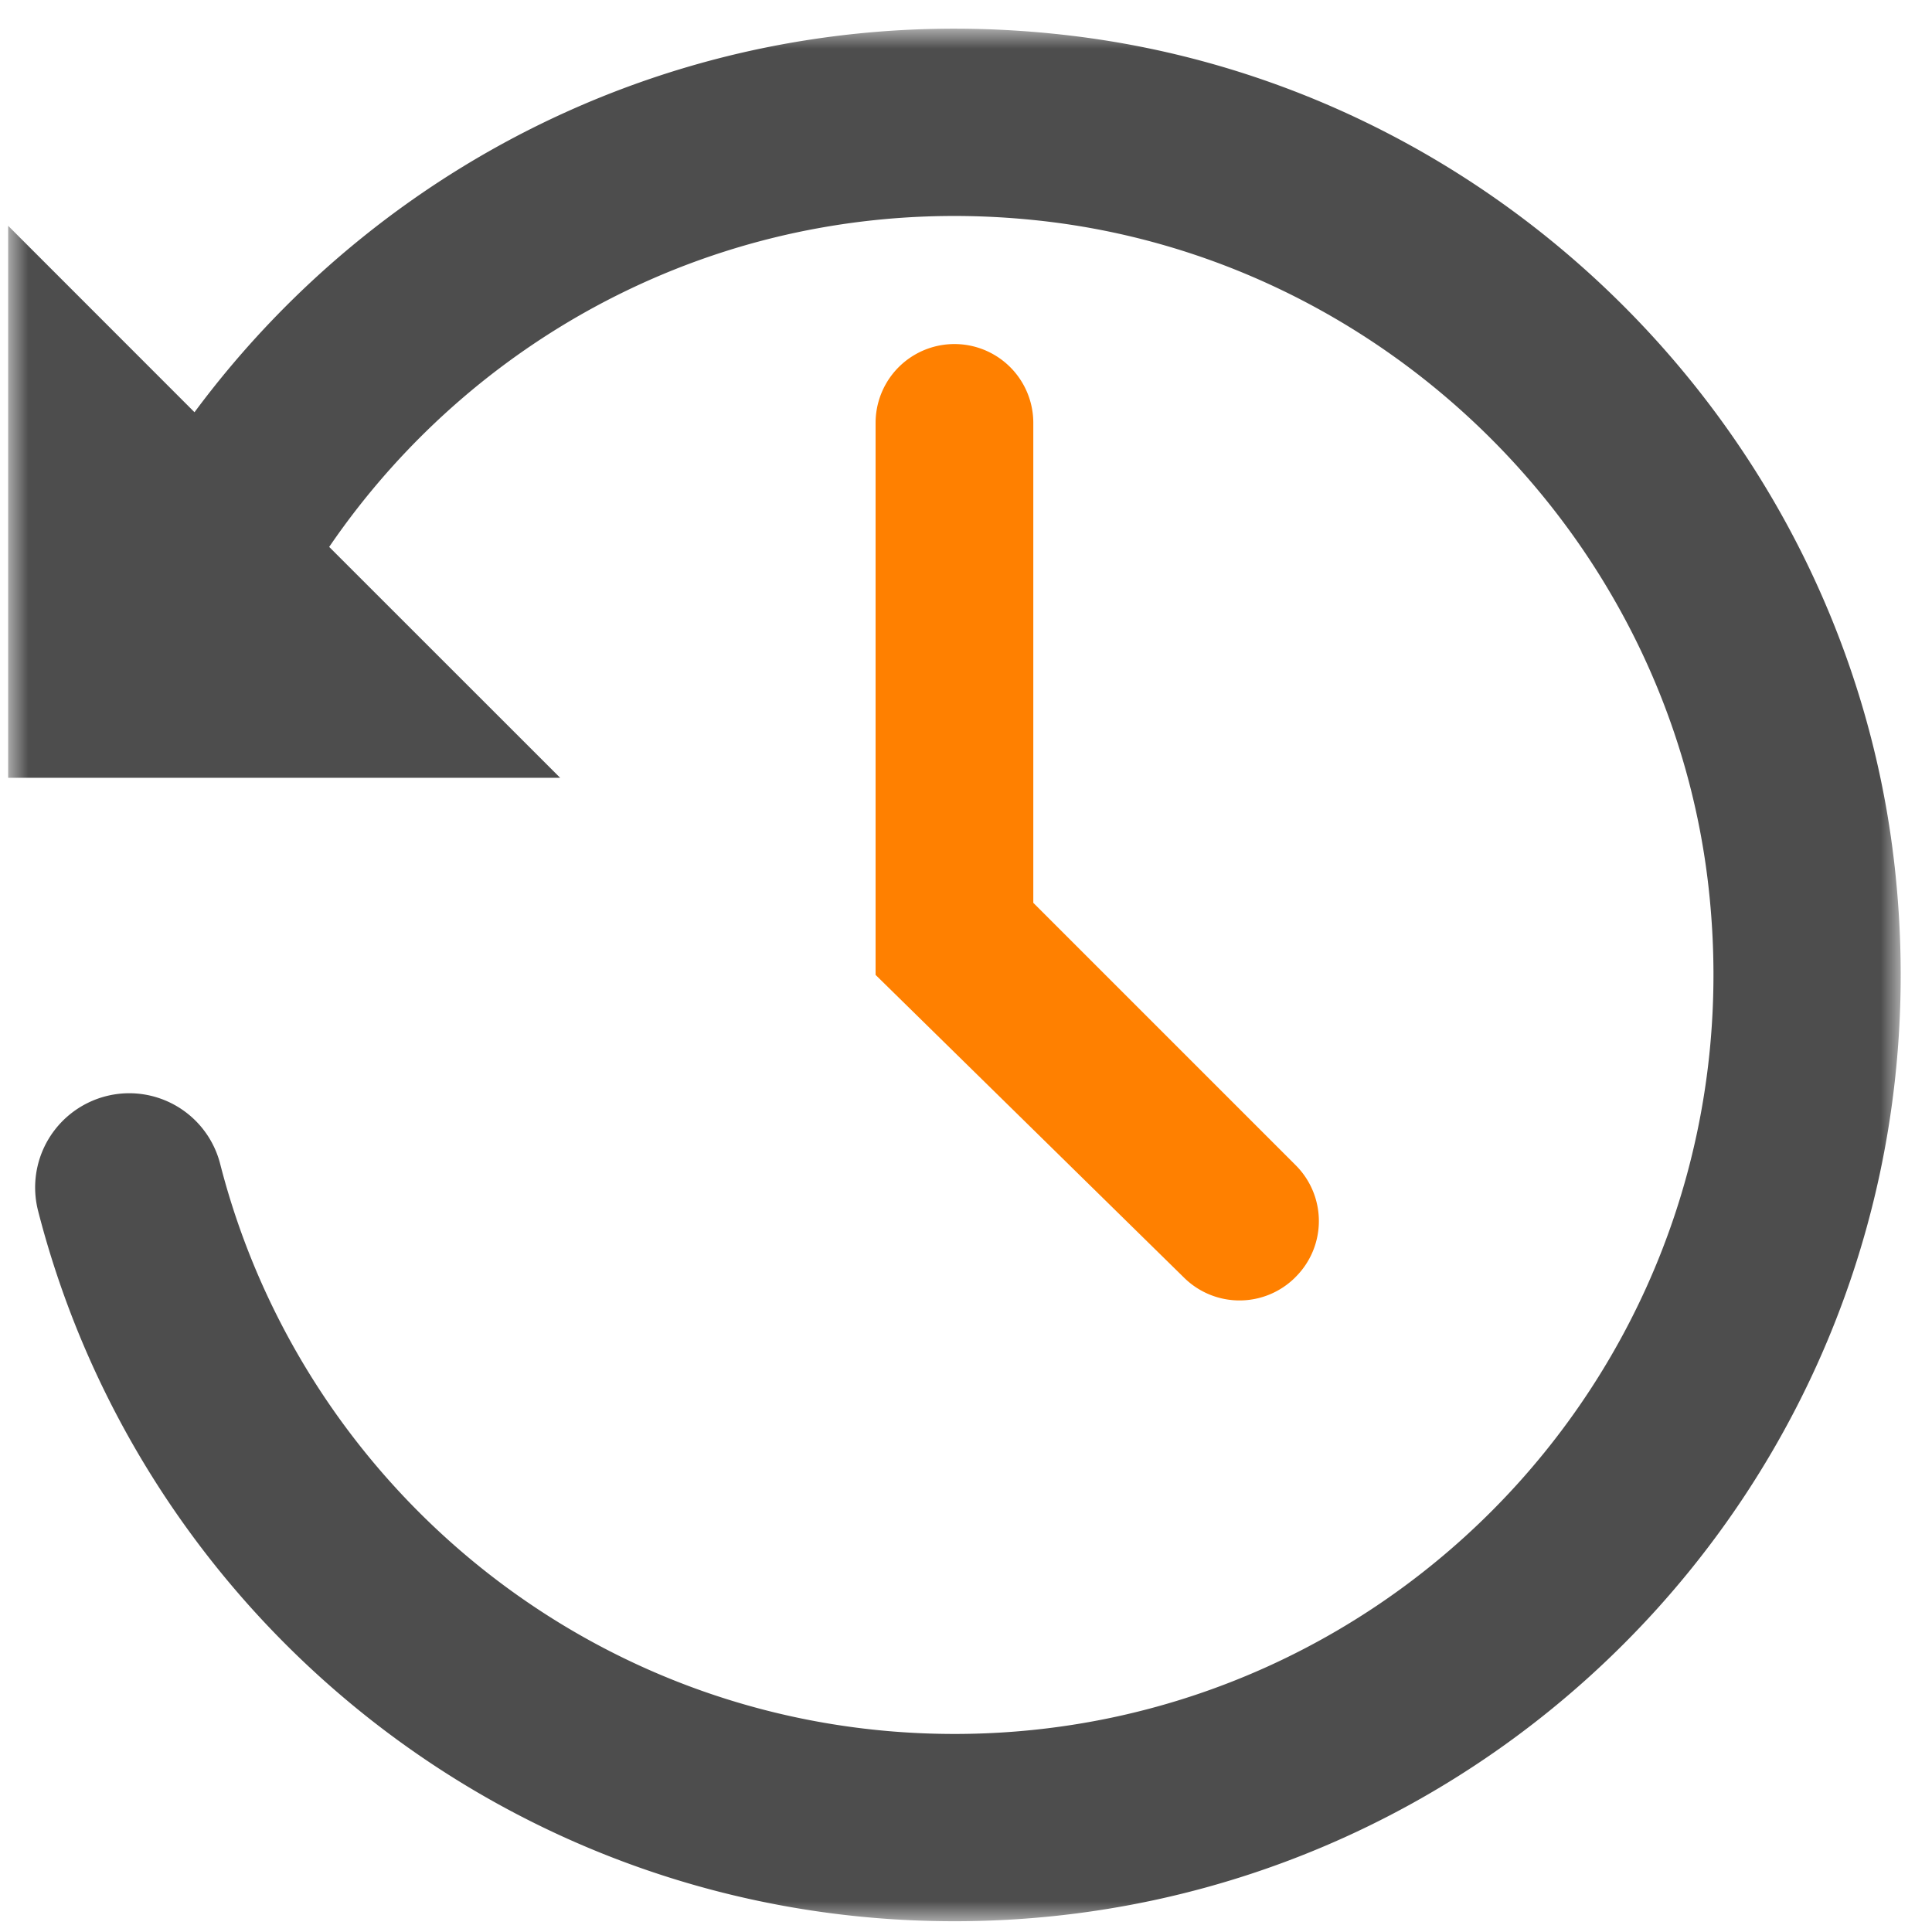 <svg width="49" height="49" xmlns="http://www.w3.org/2000/svg" xmlns:xlink="http://www.w3.org/1999/xlink"><defs><path id="a" d="M0 0h48v48H0z"/></defs><g fill="none" fill-rule="evenodd"><g transform="translate(.207 .727)"><mask id="b" fill="#fff"><use xlink:href="#a"/></mask><path d="M26.968.179C17.864-.915 9.638 3.103 4.726 9.728L0 5v14h14l-5.858-5.856c3.814-5.583 10.475-9.06 17.912-8.286 8.87.92 16.068 8.04 17.07 16.9C44.436 33.394 35.37 43.25 24 43.25c-8.97 0-16.487-6.141-18.62-14.446A2.382 2.382 0 0 0 3.077 27H3.07a2.39 2.39 0 0 0-2.31 2.987C3.418 40.345 12.812 48 24 48c14.155 0 25.447-12.252 23.848-26.731-1.206-10.936-9.956-19.777-20.88-21.09" fill="#4D4D4D" mask="url(#b)"/></g><path d="M32.85 32.397l.014-.014a2 2 0 0 0 0-2.828l-6.657-6.657V10.726a2 2 0 0 0-4 0v14l7.829 7.684a2.001 2.001 0 0 0 2.815-.013" fill="#FF8000"/></g></svg>